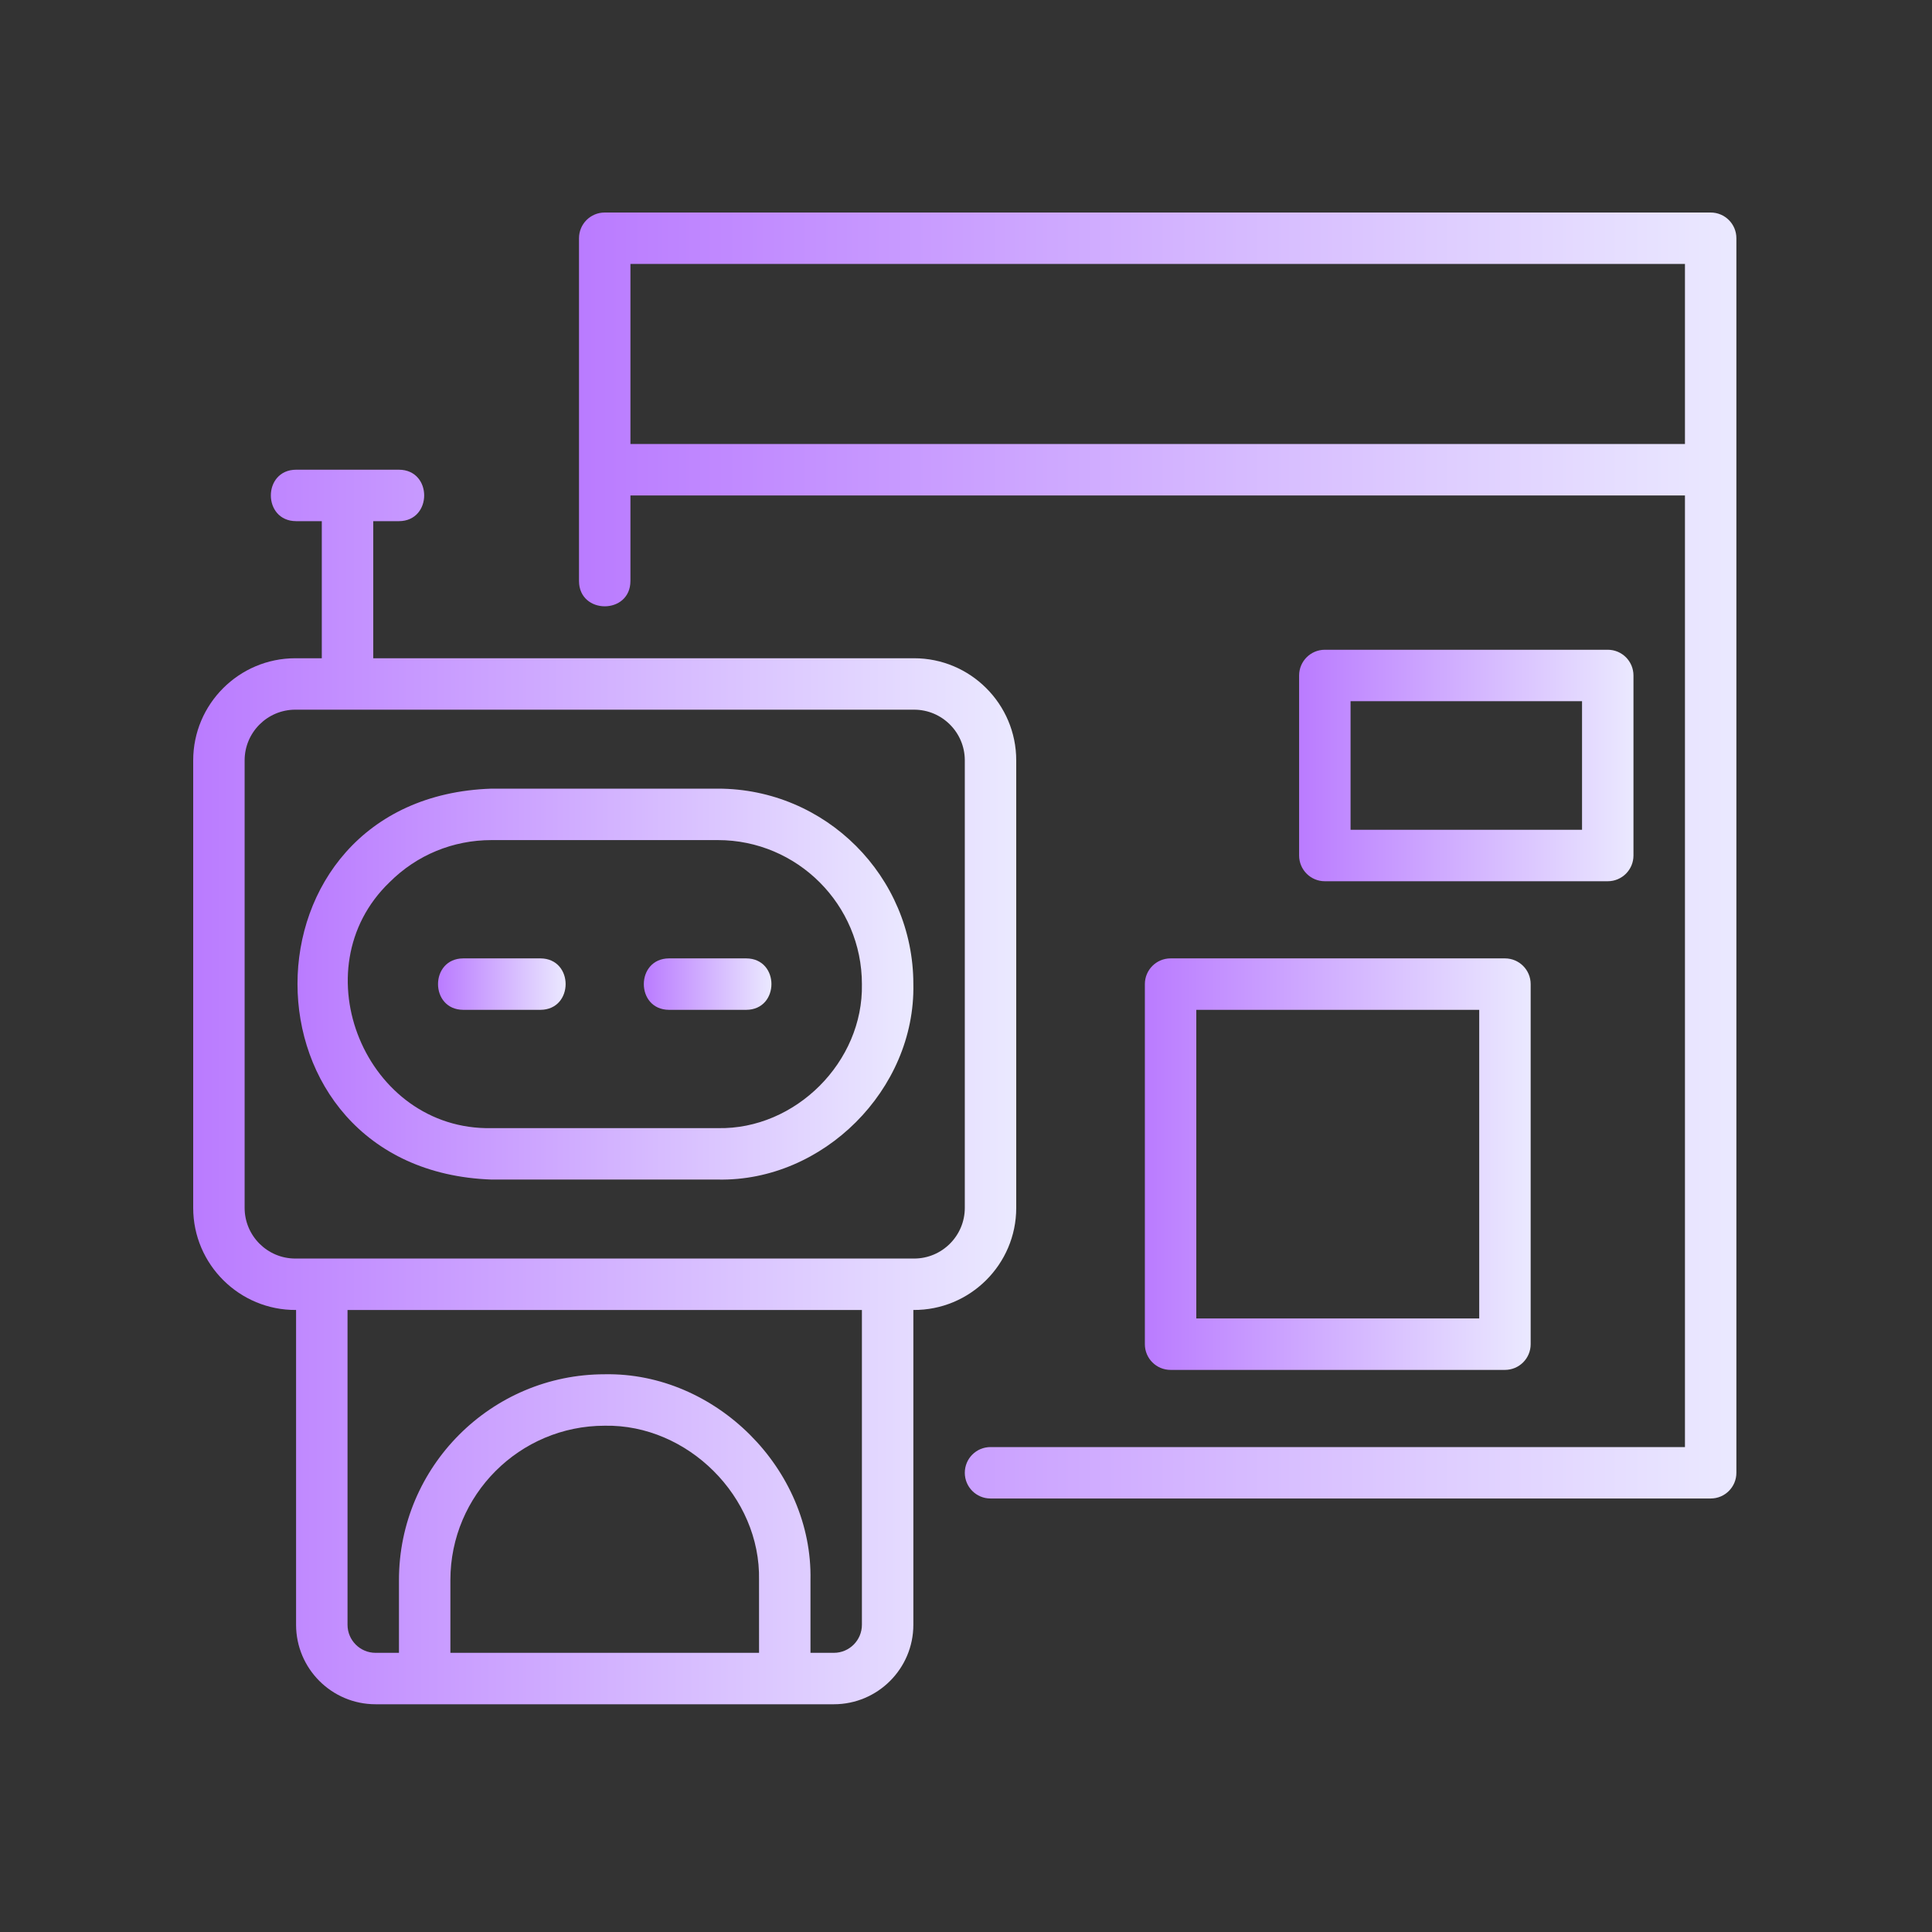 <?xml version="1.0" encoding="UTF-8"?>
<svg xmlns="http://www.w3.org/2000/svg" width="100" height="100" viewBox="0 0 100 100" fill="none">
  <rect x="0" y="0" width="100" height="100" fill="#333333" stroke="none"/>
  <path d="M52.6 62.52V39.355C52.6 36.442 50.229 34.071 47.315 34.071H19.319V26.975H20.65C22.39 26.968 22.392 24.319 20.65 24.312L15.325 24.312C13.585 24.319 13.583 26.968 15.325 26.975L16.656 26.975V34.071H15.285C12.371 34.071 10 36.442 10 39.355V62.52C9.999 65.447 12.398 67.827 15.325 67.804V84.099C15.325 86.368 17.17 88.212 19.438 88.212C23.039 88.212 39.56 88.213 43.162 88.212C45.43 88.212 47.275 86.368 47.275 84.099V67.804C50.202 67.827 52.601 65.447 52.6 62.52ZM12.662 62.52V39.355C12.662 37.91 13.839 36.733 15.285 36.733H47.315C48.761 36.733 49.938 37.91 49.938 39.355V62.52C49.938 63.965 48.761 65.142 47.315 65.142H45.944H16.656H15.285C13.839 65.142 12.662 63.965 12.662 62.52ZM23.312 85.55V81.782C23.312 77.378 26.895 73.795 31.3 73.795C35.59 73.713 39.378 77.47 39.287 81.782L39.288 85.55H23.312ZM44.612 84.099C44.612 84.899 43.961 85.55 43.162 85.55H41.95V81.782C42.068 76.035 37.025 71.023 31.3 71.132C25.428 71.132 20.65 75.91 20.65 81.782V85.55H19.438C18.639 85.55 17.988 84.899 17.988 84.099V67.804H44.612V84.099Z" fill="url(#paint0_linear_3604_5339)"></path>
  <path d="M25.442 61.054H37.158C42.608 61.166 47.387 56.388 47.275 50.937C47.275 45.359 42.736 40.82 37.158 40.82H25.442C12.054 41.259 12.047 60.583 25.442 61.054ZM20.166 45.662C21.572 44.256 23.445 43.483 25.442 43.483H37.158C41.269 43.483 44.612 46.827 44.612 50.937C44.694 54.957 41.178 58.474 37.158 58.392L25.442 58.392C18.932 58.522 15.479 50.16 20.166 45.662Z" fill="url(#paint1_linear_3604_5339)"></path>
  <path d="M23.978 52.269H27.971C29.711 52.262 29.713 49.613 27.971 49.606L23.978 49.606C22.238 49.613 22.236 52.262 23.978 52.269Z" fill="url(#paint2_linear_3604_5339)"></path>
  <path d="M34.63 52.269H38.624C40.364 52.262 40.366 49.613 38.624 49.606L34.63 49.606C32.89 49.613 32.888 52.262 34.63 52.269Z" fill="url(#paint3_linear_3604_5339)"></path>
  <path d="M88.544 11H31.3C30.564 11 29.969 11.595 29.969 12.331C29.969 16.201 29.969 26.347 29.969 30.077C29.977 31.814 32.623 31.822 32.631 30.077L32.631 25.644H87.213V74.9H51.269C50.533 74.9 49.938 75.495 49.938 76.231C49.938 76.967 50.533 77.562 51.269 77.562H88.544C89.28 77.562 89.875 76.967 89.875 76.231V24.312V12.331C89.875 11.595 89.28 11 88.544 11ZM32.631 13.662H87.213V22.981H32.631V13.662Z" fill="url(#paint4_linear_3604_5339)"></path>
  <path d="M83.217 45.613C83.953 45.613 84.548 45.017 84.548 44.281V34.963C84.548 34.227 83.953 33.631 83.217 33.631H68.573C67.838 33.631 67.242 34.227 67.242 34.963V44.281C67.242 45.017 67.838 45.613 68.573 45.613H83.217ZM69.905 36.294H81.886V42.95H69.905V36.294Z" fill="url(#paint5_linear_3604_5339)"></path>
  <path d="M59.258 50.937V69.575C59.258 70.311 59.853 70.906 60.589 70.906H77.895C78.631 70.906 79.227 70.311 79.227 69.575V50.937C79.227 50.201 78.631 49.606 77.895 49.606H60.589C59.853 49.606 59.258 50.201 59.258 50.937ZM61.92 52.269H76.564V68.243H61.92V52.269Z" fill="url(#paint6_linear_3604_5339)"></path>
  <defs>
    <linearGradient id="paint0_linear_3604_5339" x1="10" y1="61.587" x2="53.762" y2="61.587" gradientUnits="userSpaceOnUse">
      <stop stop-color="#BA7BFF"></stop>
      <stop offset="1" stop-color="#ECECFF"></stop>
    </linearGradient>
    <linearGradient id="paint1_linear_3604_5339" x1="15.398" y1="52.625" x2="48.146" y2="52.625" gradientUnits="userSpaceOnUse">
      <stop stop-color="#BA7BFF"></stop>
      <stop offset="1" stop-color="#ECECFF"></stop>
    </linearGradient>
    <linearGradient id="paint2_linear_3604_5339" x1="22.672" y1="51.159" x2="29.457" y2="51.159" gradientUnits="userSpaceOnUse">
      <stop stop-color="#BA7BFF"></stop>
      <stop offset="1" stop-color="#ECECFF"></stop>
    </linearGradient>
    <linearGradient id="paint3_linear_3604_5339" x1="33.324" y1="51.159" x2="40.109" y2="51.159" gradientUnits="userSpaceOnUse">
      <stop stop-color="#BA7BFF"></stop>
      <stop offset="1" stop-color="#ECECFF"></stop>
    </linearGradient>
    <linearGradient id="paint4_linear_3604_5339" x1="29.969" y1="49.828" x2="91.509" y2="49.828" gradientUnits="userSpaceOnUse">
      <stop stop-color="#BA7BFF"></stop>
      <stop offset="1" stop-color="#ECECFF"></stop>
    </linearGradient>
    <linearGradient id="paint5_linear_3604_5339" x1="67.242" y1="40.62" x2="85.02" y2="40.62" gradientUnits="userSpaceOnUse">
      <stop stop-color="#BA7BFF"></stop>
      <stop offset="1" stop-color="#ECECFF"></stop>
    </linearGradient>
    <linearGradient id="paint6_linear_3604_5339" x1="59.258" y1="62.031" x2="79.771" y2="62.031" gradientUnits="userSpaceOnUse">
      <stop stop-color="#BA7BFF"></stop>
      <stop offset="1" stop-color="#ECECFF"></stop>
    </linearGradient>
  </defs>
</svg>

